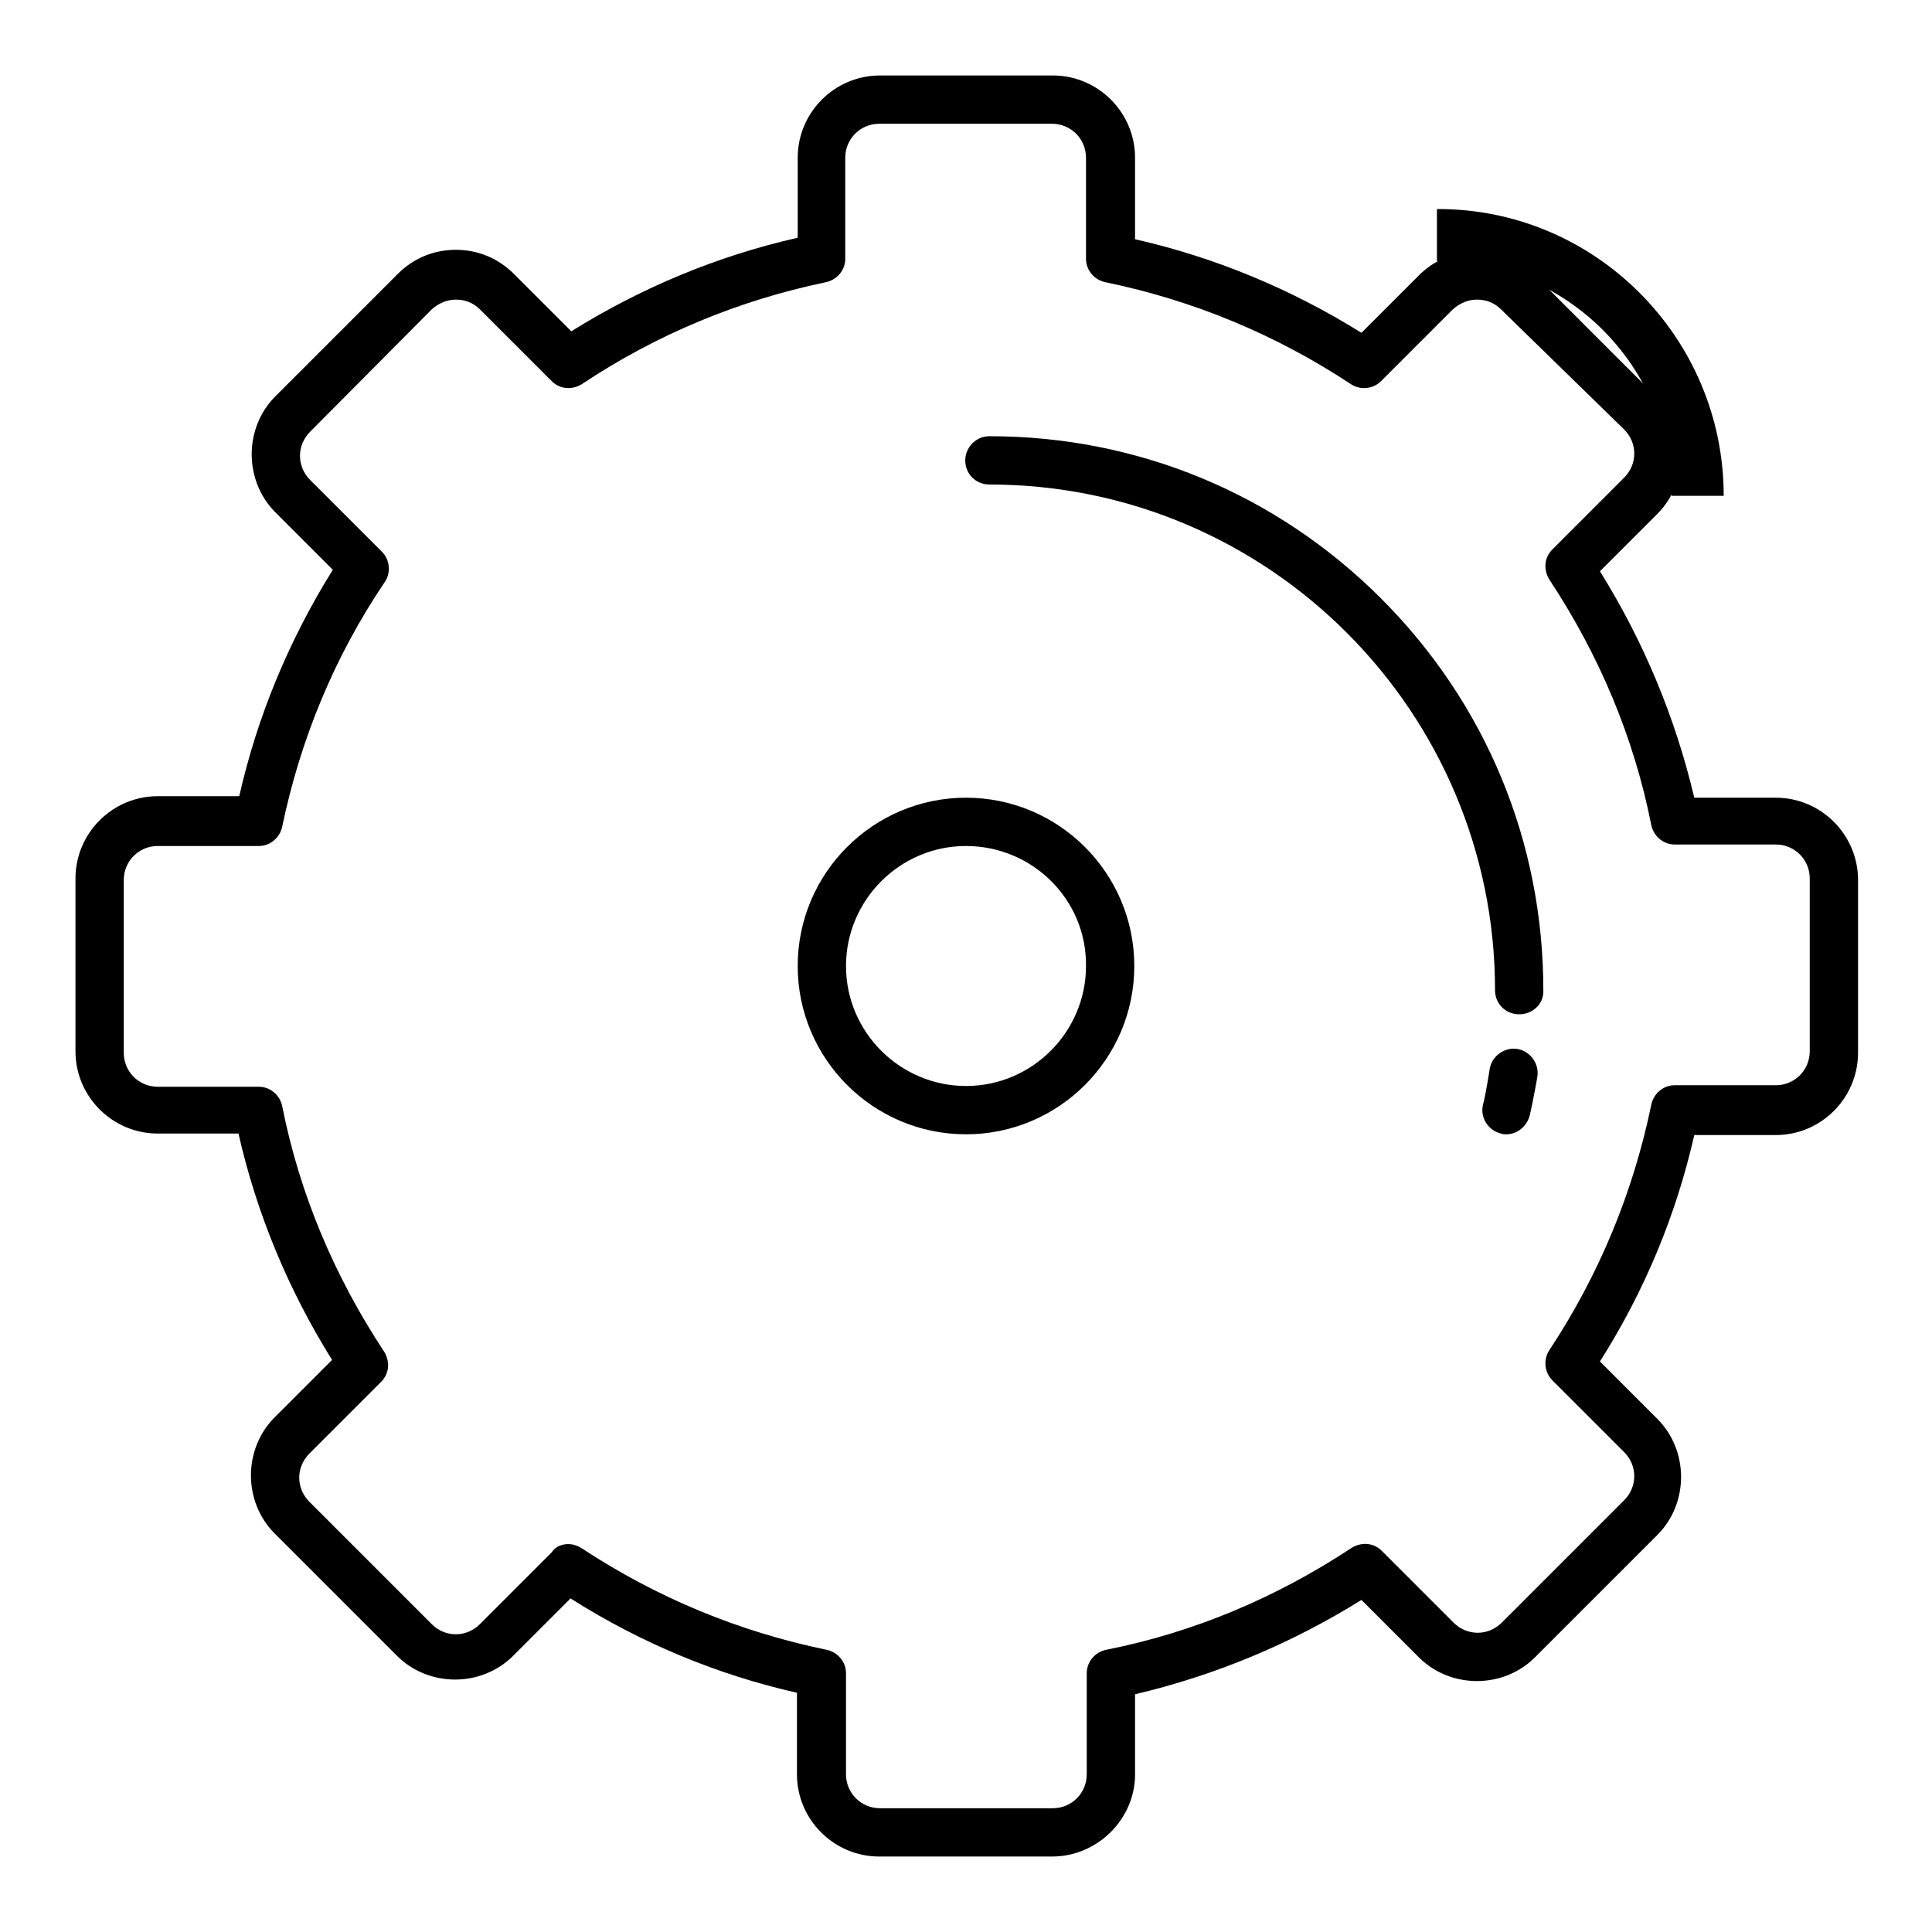 <?xml version="1.0" encoding="utf-8"?>
<!-- Svg Vector Icons : http://www.onlinewebfonts.com/icon -->
<!DOCTYPE svg PUBLIC "-//W3C//DTD SVG 1.1//EN" "http://www.w3.org/Graphics/SVG/1.1/DTD/svg11.dtd">
<svg version="1.1" xmlns="http://www.w3.org/2000/svg" xmlns:xlink="http://www.w3.org/1999/xlink" x="0px" y="0px" viewBox="0 0 256 256" enable-background="new 0 0 256 256" xml:space="preserve">
<g> <path fill="#000000" d="M228.4,65.7h-6.9c0-17.2-14-31.1-31.1-31.1v-6.9C211.3,27.6,228.4,44.7,228.4,65.7L228.4,65.7z"/> <path fill="#000000" d="M139.4,246h-22.9c-6,0-10.9-4.9-10.9-10.9v-10.8c-10.6-2.4-20.7-6.6-30-12.5l-7.6,7.6 c-4.2,4.2-11.2,4.2-15.4,0l-16.2-16.2c-4.2-4.2-4.2-11.2,0-15.4l7.6-7.6c-5.8-9.3-10-19.4-12.4-30H20.9c-6,0-10.9-4.9-10.9-10.9 v-22.9c0-6,4.9-10.9,10.9-10.9h10.8c2.4-10.6,6.6-20.7,12.4-30l-7.6-7.6c-4.2-4.2-4.2-11.2,0-15.4l16.2-16.2 c2.1-2.1,4.8-3.2,7.7-3.2c2.9,0,5.6,1.1,7.7,3.2l7.6,7.6c9.3-5.8,19.4-10,30-12.4V20.9c0-6,4.9-10.9,10.9-10.9h22.9 c6,0,10.9,4.9,10.9,10.9v10.8c10.6,2.4,20.7,6.6,30,12.4l7.6-7.6c2.1-2.1,4.8-3.2,7.7-3.2c2.9,0,5.7,1.1,7.7,3.2l16.2,16.2 c4.2,4.2,4.2,11.2,0,15.4l-7.6,7.6c5.8,9.3,10,19.4,12.5,30h10.8c6,0,10.9,4.9,10.9,10.9v22.9c0,6-4.9,10.9-10.9,10.9h-10.8 c-2.4,10.6-6.6,20.7-12.5,30l7.6,7.6c4.2,4.2,4.2,11.2,0,15.4l-16.2,16.2c-4.2,4.2-11.2,4.2-15.4,0l-7.6-7.6 c-9.3,5.8-19.4,10-30,12.5v10.8C150.3,241.1,145.4,246,139.4,246L139.4,246z M75.3,204.6c0.6,0,1.2,0.2,1.7,0.5 c10,6.6,20.9,11.1,32.5,13.5c1.5,0.3,2.6,1.6,2.6,3.1v13.4c0,2.5,2,4.5,4.5,4.5h22.9c2.5,0,4.5-2,4.5-4.5v-13.4 c0-1.5,1.1-2.8,2.6-3.1c11.6-2.3,22.5-6.9,32.5-13.5c1.3-0.8,2.9-0.7,4,0.4l9.5,9.5c1.8,1.8,4.6,1.8,6.4,0l16.2-16.2 c1.8-1.8,1.8-4.6,0-6.4l-9.5-9.5c-1.1-1.1-1.2-2.8-0.4-4c6.6-10,11.1-20.9,13.5-32.5c0.3-1.5,1.6-2.6,3.1-2.6h13.4 c2.5,0,4.5-2,4.5-4.5v-22.9c0-2.5-2-4.5-4.5-4.5h-13.4c-1.5,0-2.8-1.1-3.1-2.6c-2.3-11.6-6.9-22.5-13.5-32.5 c-0.8-1.3-0.7-2.9,0.4-4l9.5-9.5c1.8-1.8,1.8-4.6,0-6.4L198.9,41c-0.9-0.9-2-1.3-3.2-1.3c-1.2,0-2.3,0.5-3.2,1.3l-9.5,9.5 c-1.1,1.1-2.8,1.2-4,0.4c-10-6.6-20.9-11.1-32.5-13.5c-1.5-0.3-2.6-1.6-2.6-3.1V20.9c0-2.5-2-4.5-4.5-4.5h-22.9 c-2.5,0-4.5,2-4.5,4.5v13.4c0,1.5-1.1,2.8-2.6,3.1C97.9,39.8,87,44.3,77.1,50.9c-1.3,0.8-2.9,0.7-4-0.4L63.6,41 c-0.9-0.9-2-1.3-3.2-1.3c-1.2,0-2.3,0.5-3.2,1.3L41.1,57.2c-1.8,1.8-1.8,4.6,0,6.4l9.5,9.5c1.1,1.1,1.2,2.8,0.4,4 C44.3,87,39.8,98,37.4,109.5c-0.3,1.5-1.6,2.6-3.1,2.6H20.9c-2.5,0-4.5,2-4.5,4.5v22.9c0,2.5,2,4.5,4.5,4.5h13.4 c1.5,0,2.8,1.1,3.1,2.6c2.3,11.6,6.9,22.5,13.5,32.5c0.8,1.3,0.7,2.9-0.4,4l-9.5,9.5c-1.8,1.8-1.8,4.6,0,6.4l16.2,16.2 c1.8,1.8,4.6,1.8,6.4,0l9.5-9.5C73.6,204.9,74.5,204.6,75.3,204.6L75.3,204.6z"/> <path fill="#000000" d="M128,150.3c-12.3,0-22.3-10-22.3-22.3s10-22.3,22.3-22.3s22.3,10,22.3,22.3S140.3,150.3,128,150.3z  M128,112.1c-8.8,0-15.9,7.2-15.9,15.9c0,8.8,7.2,15.9,15.9,15.9c8.8,0,15.9-7.2,15.9-15.9C144,119.2,136.8,112.1,128,112.1z  M199.6,150.3c-0.2,0-0.5,0-0.7-0.1c-1.7-0.4-2.8-2.1-2.4-3.8c0.4-1.5,0.9-4.8,0.9-4.8c0.3-1.7,2-2.9,3.7-2.6 c1.7,0.3,2.9,2,2.6,3.7c0,0.1-0.6,3.4-1,5.1C202.3,149.3,201,150.3,199.6,150.3L199.6,150.3z M201.3,134.4c-1.8,0-3.2-1.4-3.2-3.2 c0-36.9-30-67-67-67c-1.8,0-3.2-1.4-3.2-3.2c0-1.7,1.4-3.2,3.2-3.2c19.6,0,38,7.6,51.9,21.5c13.9,13.9,21.5,32.3,21.5,51.9 C204.6,133,203.1,134.4,201.3,134.4L201.3,134.4z"/></g>
</svg>